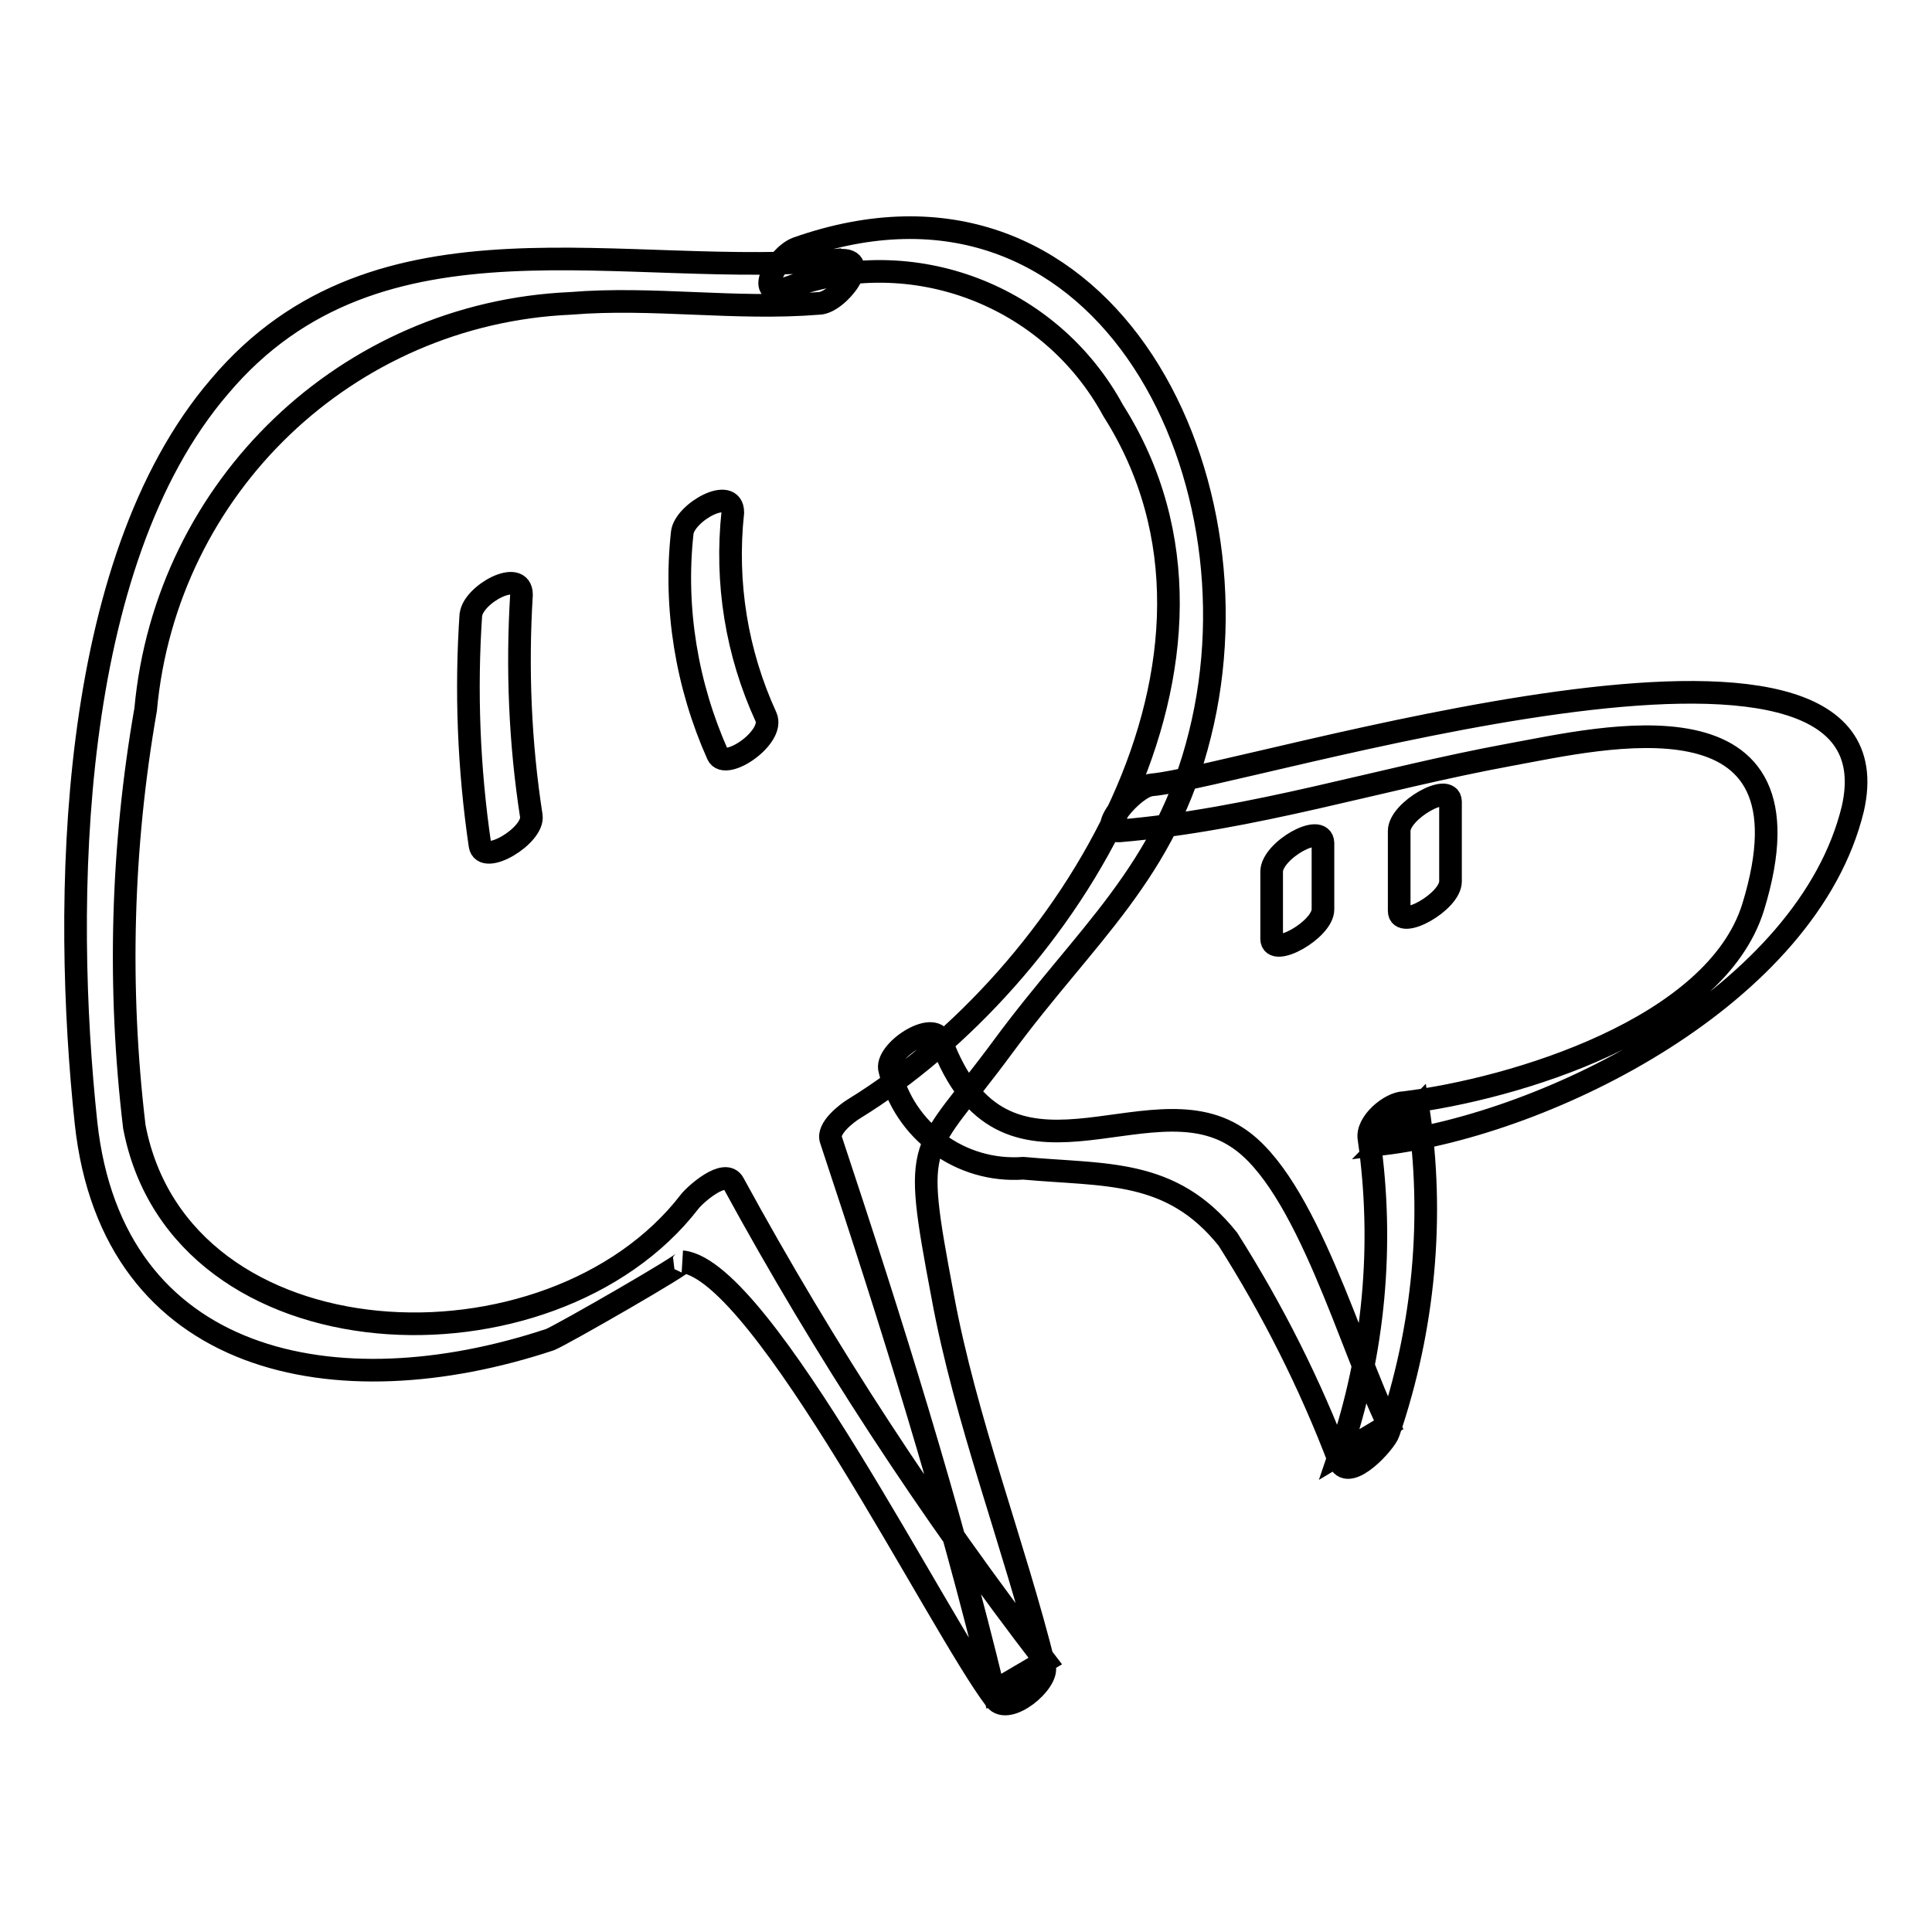<?xml version="1.0" encoding="utf-8"?>
<!-- Svg Vector Icons : http://www.onlinewebfonts.com/icon -->
<!DOCTYPE svg PUBLIC "-//W3C//DTD SVG 1.1//EN" "http://www.w3.org/Graphics/SVG/1.1/DTD/svg11.dtd">
<svg version="1.1" xmlns="http://www.w3.org/2000/svg" xmlns:xlink="http://www.w3.org/1999/xlink" x="0px" y="0px" viewBox="0 0 256 256" enable-background="new 0 0 256 256" xml:space="preserve">
<g> <path stroke-width="3" fill-opacity="0" stroke="#000000"  d="M111.6,34.4c-28.7,2.8-61.4-8.2-82.5,16.8C8.9,74.7,8.3,119.7,11.4,148.8c3.5,32.2,33.2,38.1,61.5,28.7 c1.5-0.6,18.4-10.3,17.6-10.3c10.7,1.3,34,48.3,41.4,58c1.7,2.2,7.1-2.3,6.5-4.4c-4-16.1-10.5-32.7-13.5-49.1 c-4.1-21.7-2.9-18.2,8-33c10.9-14.8,21.6-23.1,26.1-41.4c8.8-35.2-13.4-78.5-53.4-64.4c-2.7,1-6,7-1.1,5.2c16.4-6,34.7,1,43,16.3 c20.7,32.6-6.2,75.2-34.3,92.5c-1,0.6-3.6,2.6-3.1,4.1c8,24.1,15.6,48.3,21.6,73.1l6.8-4c-15.4-20-29.2-41.1-41.3-63.3 c-1.1-2.1-5.1,1.5-5.8,2.4c-18.4,23.9-67.5,22-73.6-9.9c-2.2-18.4-1.7-37,1.5-55.3c2.7-29.5,26.7-52.5,56.3-53.8 c10.9-0.9,21.8,0.9,32.9,0c2.5,0,7.2-6.1,2.7-5.7L111.6,34.4z M62.4,81.3c-0.7,10.2-0.3,20.5,1.2,30.7c0.4,2.8,7.2-1.3,6.8-3.9 c-1.5-9.7-1.9-19.5-1.3-29.3c0-3.6-6.5,0-6.7,2.7V81.3z M90.4,70.6c-1.1,10,0.6,20.2,4.7,29.4c1,2.2,7.6-2.3,6.4-5 c-3.9-8.5-5.4-17.8-4.4-27.1C97.1,64.3,90.7,67.9,90.4,70.6z M148.3,110.1c17.8-1.5,34.4-6.9,51.8-10.1 c12.1-2.2,41.3-9.4,32.2,20.2c-5,16.1-31.7,24.1-46.2,25.9c-1.9,0-5.1,2.7-4.7,4.8c2,14,0.7,28.3-3.9,41.8l6.5-3.9 c-4.9-9.8-10.9-32.2-20.1-38.1c-12.1-8-30.9,9.7-39.2-12.8c-1-2.9-7.6,1.5-6.8,3.9c1.9,8.1,9.4,13.6,17.7,13 c10.9,1,19.6,0,27.1,9.4c5.9,9.3,10.9,19.2,14.8,29.5c1.3,2.7,6.1-2.6,6.5-3.9c4.7-13.8,6.1-28.6,3.9-43l-4.7,4.8 c22.2-2.7,56.3-19.8,62.3-44.4c7.4-32.2-80.5-4.3-92.9-3.2C150.2,104.2,145.1,110.3,148.3,110.1L148.3,110.1z M168.5,115.5v8.9 c0,2.6,6.8-1.2,6.8-3.9v-8.8C175.2,108.9,168.5,112.7,168.5,115.5z M185.4,110.1v10.6c0,2.6,6.8-1.2,6.8-3.9v-10.6 C192.1,103.6,185.4,107.4,185.4,110.1z"/></g>
</svg>